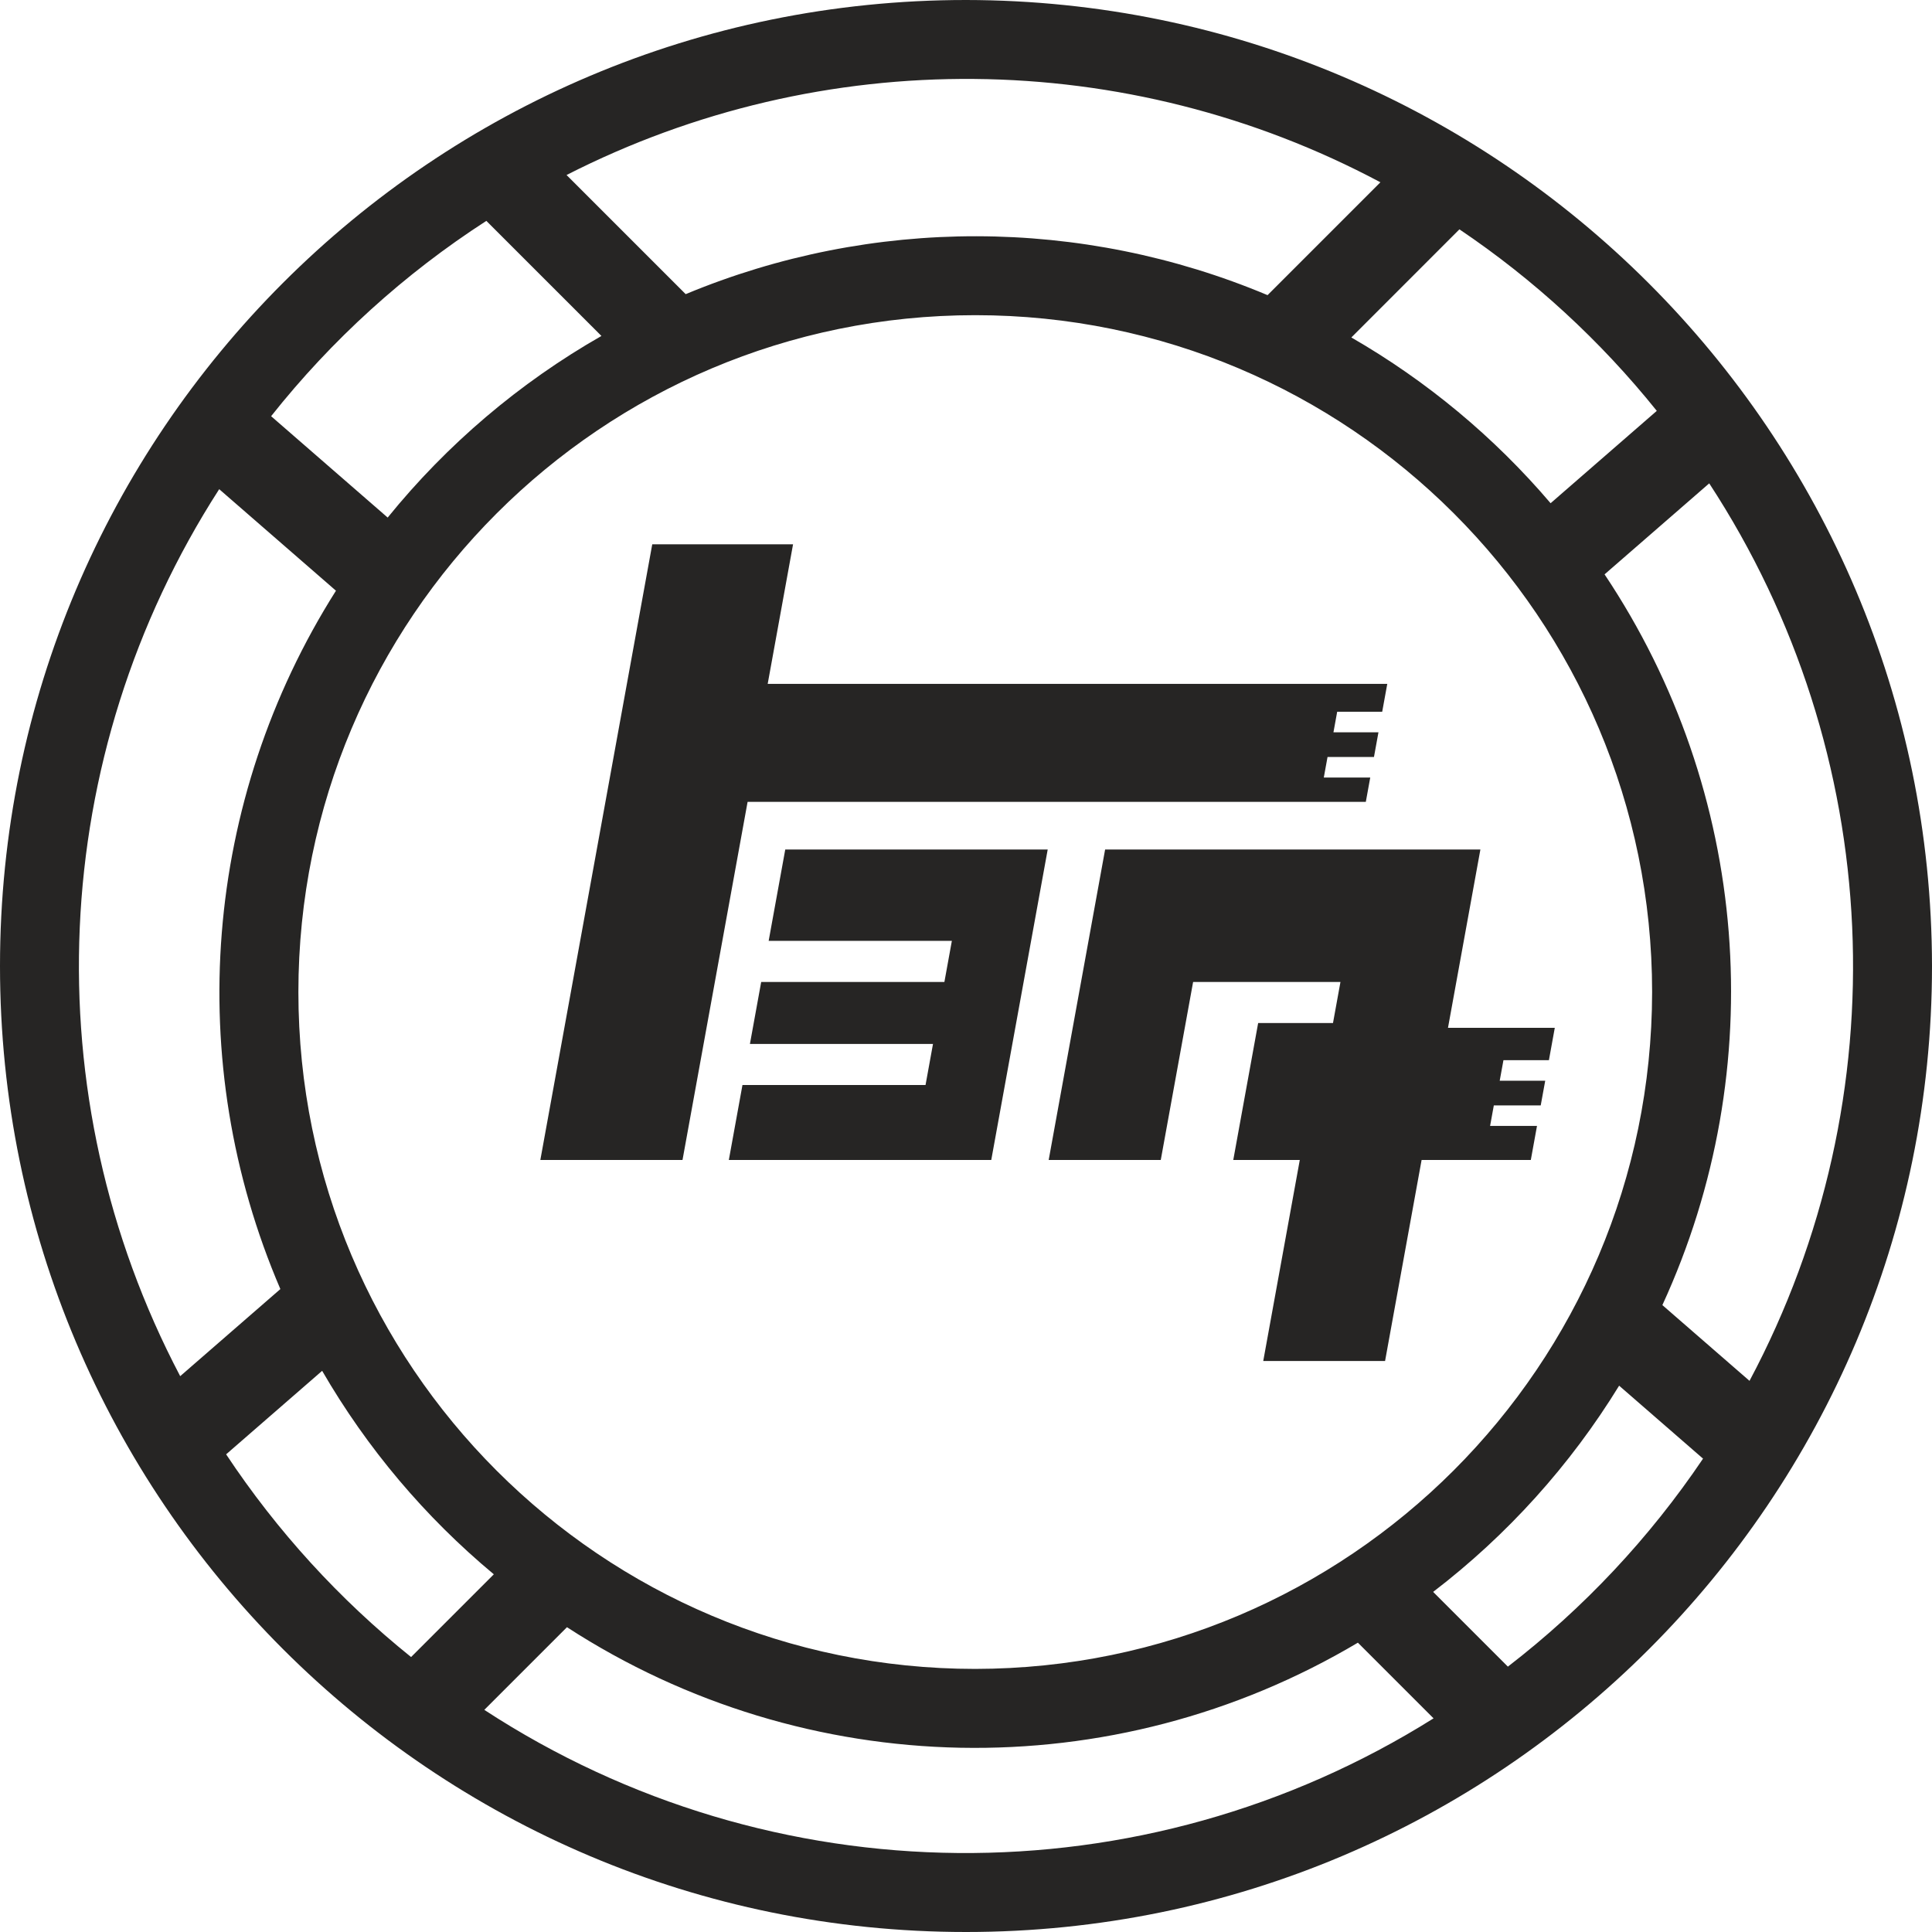 <?xml version="1.0" encoding="UTF-8" standalone="no"?>
<svg xmlns="http://www.w3.org/2000/svg" xmlns:vectornator="http://vectornator.io" xmlns:xlink="http://www.w3.org/1999/xlink" height="100%" stroke-miterlimit="10" style="fill-rule:nonzero;clip-rule:evenodd;stroke-linecap:round;stroke-linejoin:round;" version="1.1" viewBox="398.566 235.178 194.6 194.6" width="100%" xml:space="preserve">
<defs></defs>
<clipPath id="ArtboardFrame">
<rect height="194.6" width="194.6" x="398.566" y="235.178"></rect>
</clipPath>
<g clip-path="url(#ArtboardFrame)" id="Layer">
<g opacity="1">
<path d="M495.866 235.178C442.129 235.178 398.566 278.741 398.566 332.478C398.566 386.215 442.129 429.778 495.866 429.778C549.603 429.778 593.166 386.215 593.166 332.478C593.104 278.767 549.577 235.24 495.866 235.178M496.798 403.278C459.145 403.278 428.621 372.754 428.621 335.101C428.621 297.448 459.145 266.924 496.798 266.924C534.451 266.924 564.975 297.448 564.975 335.101C564.933 372.737 534.434 403.236 496.798 403.278M560.187 293.029L570.727 283.864C588.47 311.001 590.025 345.647 574.785 374.264L566.008 366.633C576.992 342.756 574.788 314.887 560.187 293.033M565.444 276.564L554.75 285.864C549.064 279.192 542.276 273.545 534.68 269.169L545.566 258.278C553.074 263.337 559.775 269.501 565.444 276.56M537.607 253.539L526.24 264.906C507.504 257.031 486.394 256.995 467.632 264.806L455.632 252.806C481.435 239.648 512.037 239.92 537.602 253.535M447.554 257.426L459.146 269.017C450.897 273.727 443.596 279.93 437.615 287.309L425.874 277.1C431.978 269.402 439.301 262.755 447.554 257.425M420.647 284.452L432.406 294.678C419.052 315.766 416.956 342.084 426.806 365.019L416.716 373.792C401.823 345.482 403.324 311.347 420.643 284.453M421.343 381.664L431.014 373.254C435.529 381.049 441.382 387.987 448.306 393.749L439.972 402.083C432.748 396.276 426.464 389.389 421.342 381.664M447.347 407.404L455.674 399.077C479.772 414.704 510.648 415.308 535.339 400.636L542.961 408.258C513.653 426.653 476.322 426.319 447.347 407.403M550.447 403.049L542.919 395.521C550.385 389.806 556.735 382.765 561.652 374.75L570.104 382.099C564.716 390.09 558.079 397.164 550.447 403.049" fill="#262524" fill-rule="evenodd" opacity="1" stroke="none"></path>
<path d="M477.661 320.747L475.989 329.947L494.442 329.947L493.69 334.086L475.237 334.086L474.102 340.328L492.542 340.328L491.79 344.467L473.35 344.467L471.978 352.014L498.411 352.014L504.095 320.747L477.661 320.747Z" fill="#262524" fill-rule="nonzero" opacity="1" stroke="none"></path>
<path d="M554.58 341.964L555.172 338.704L544.414 338.704L547.678 320.746L509.878 320.746L504.195 352.014L515.484 352.014L517.99 338.225L518.742 334.086L533.583 334.086L532.831 338.225L525.293 338.225L522.787 352.014L529.487 352.014L525.806 372.265L538.077 372.265L541.757 352.014L552.757 352.014L553.379 348.588L548.655 348.588L549.031 346.518L553.755 346.518L554.208 344.032L549.624 344.032L550.001 341.962L554.58 341.964Z" fill="#262524" fill-rule="nonzero" opacity="1" stroke="none"></path>
<path d="M531.906 313.493L532.282 311.423L536.959 311.423L537.411 308.937L532.878 308.937L533.254 306.867L537.788 306.867L538.299 304.059L475.892 304.059L478.446 290.004L464.264 290.004L452.992 352.014L467.312 352.014L473.868 315.945L536.138 315.945L536.584 313.493L531.906 313.493Z" fill="#262524" fill-rule="nonzero" opacity="1" stroke="none"></path>
</g>
</g>
</svg>
